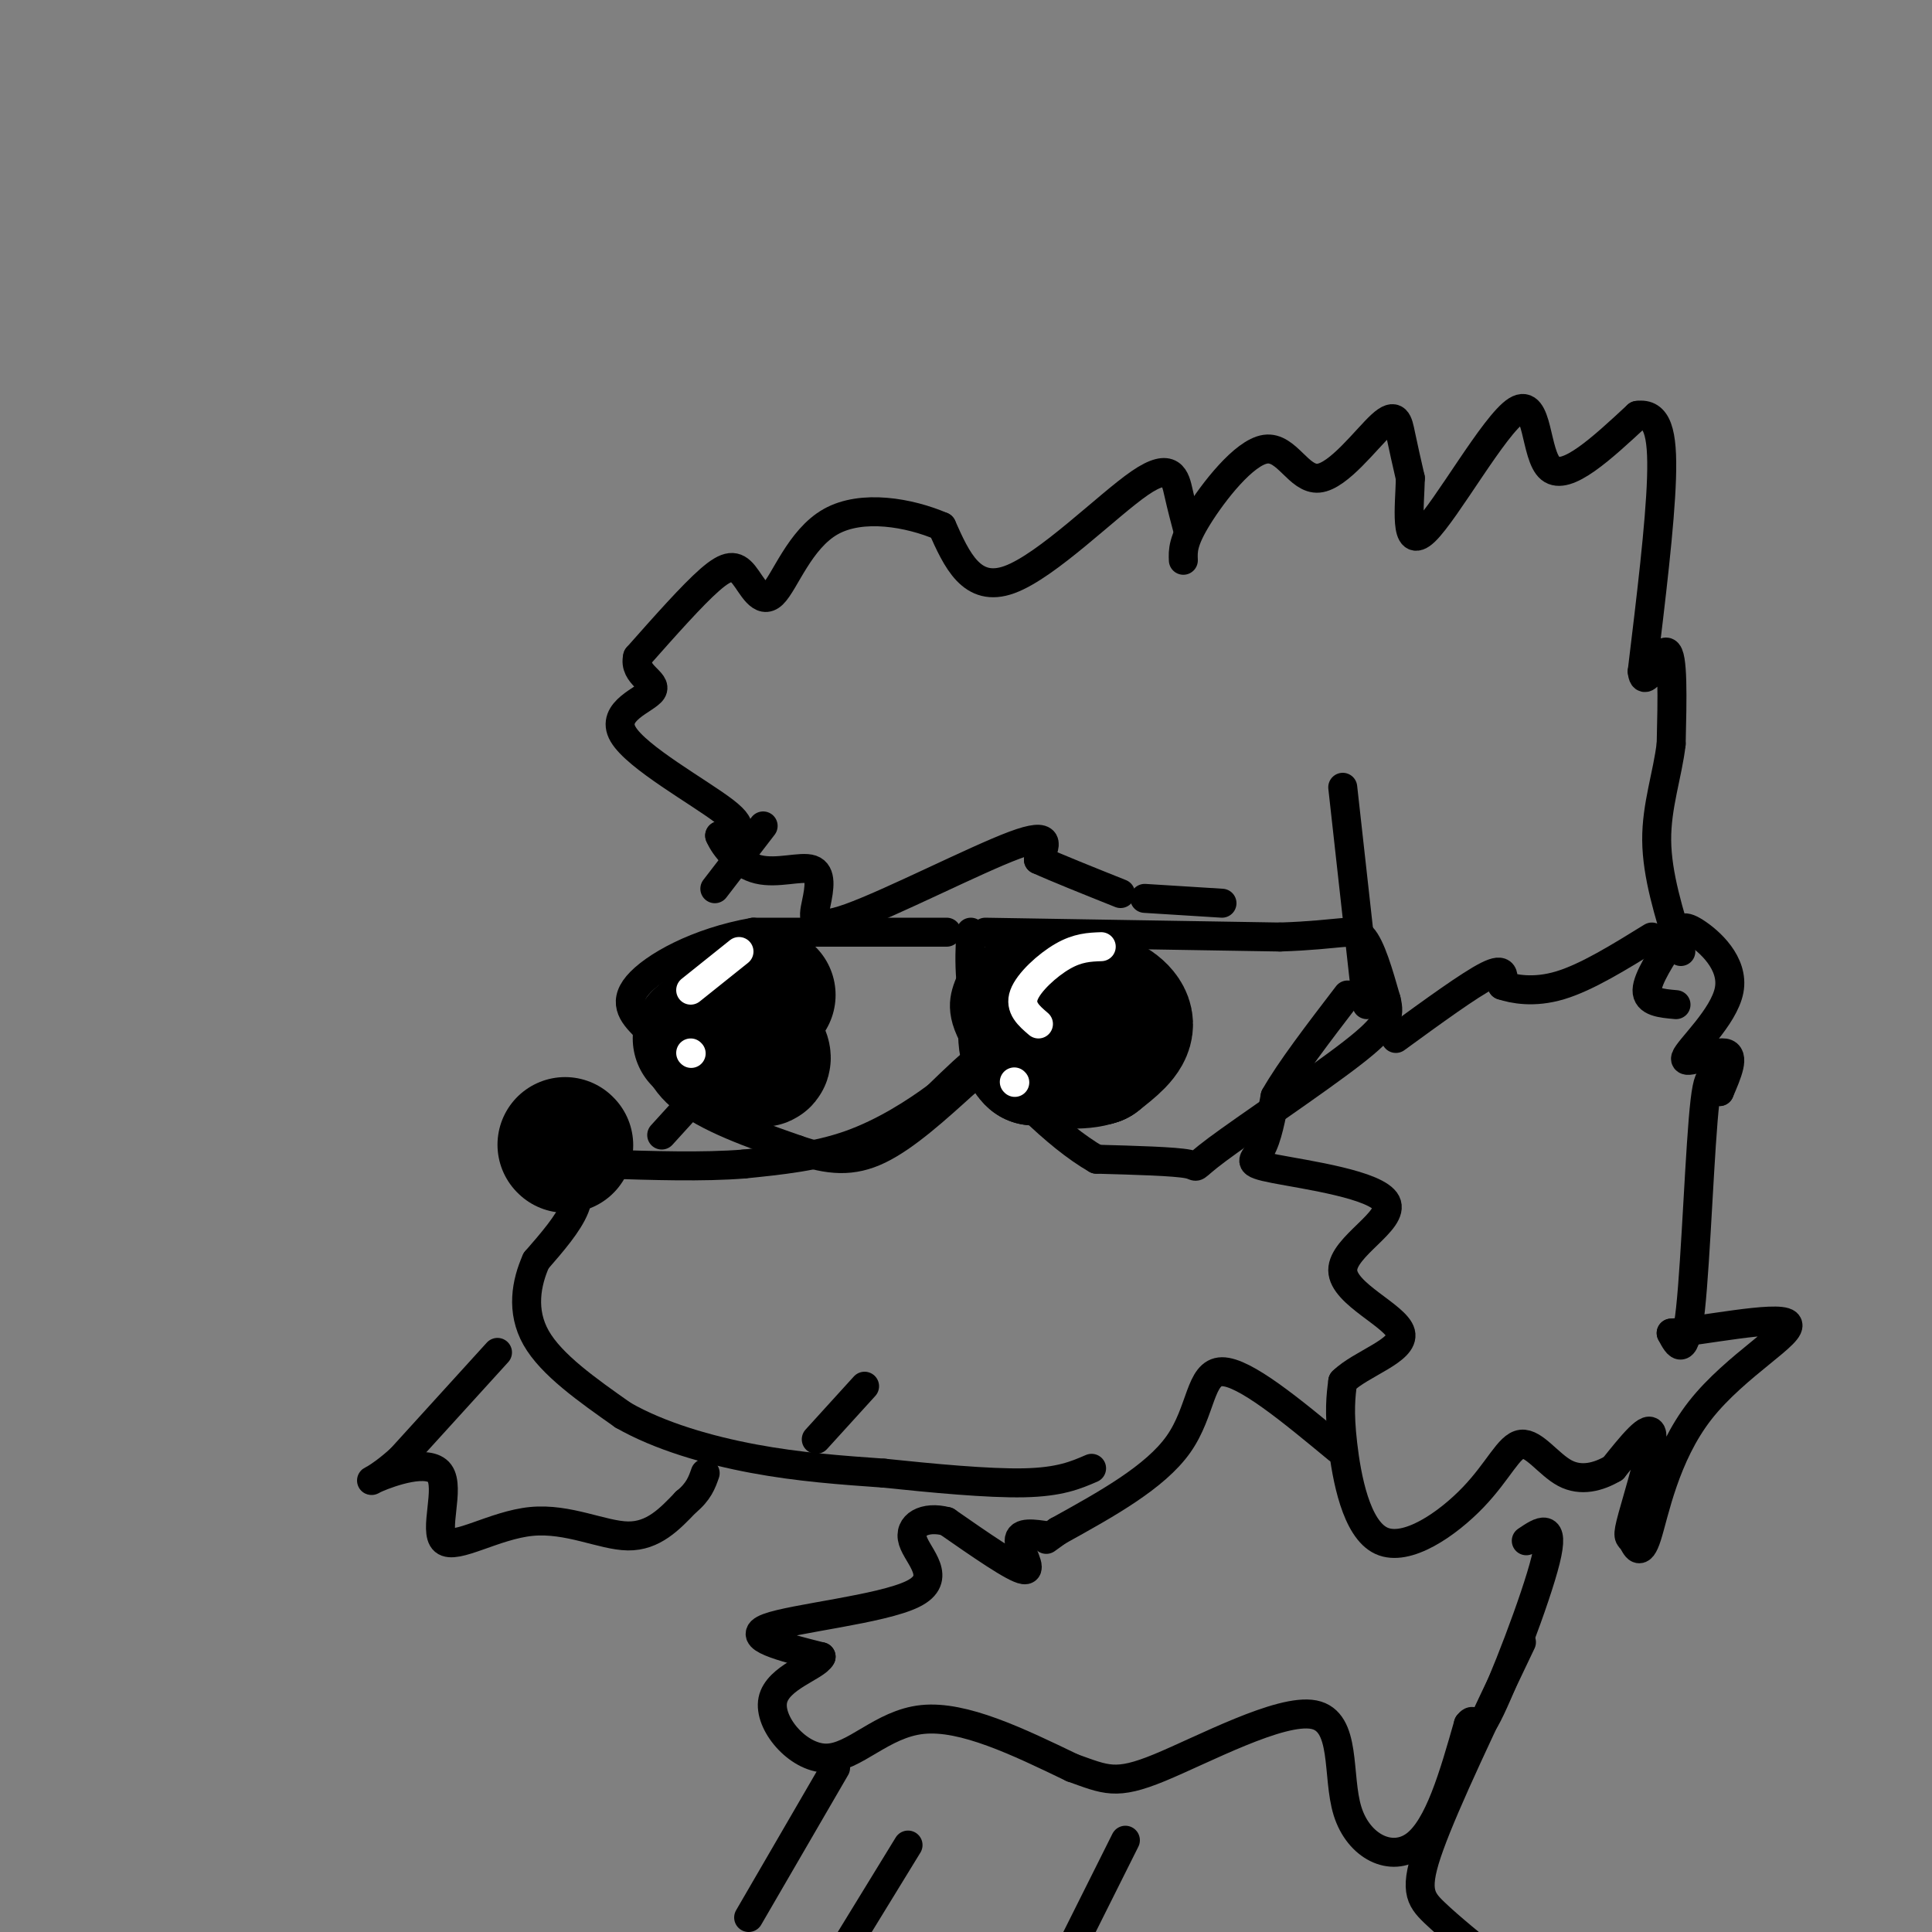 <svg viewBox='0 0 400 400' version='1.1' xmlns='http://www.w3.org/2000/svg' xmlns:xlink='http://www.w3.org/1999/xlink'><rect x="0" y="0" width="400" height="400" fill="#808080" stroke="none"/><g fill='none' stroke='rgb(0,0,0)' stroke-width='6' stroke-linecap='round' stroke-linejoin='round'><path d='M204,193c0.000,0.000 61.000,1.000 61,1'/><path d='M265,194c13.044,-0.422 15.156,-1.978 17,0c1.844,1.978 3.422,7.489 5,13'/><path d='M287,207c0.850,3.341 0.475,5.195 -7,11c-7.475,5.805 -22.051,15.563 -28,20c-5.949,4.437 -3.271,3.553 -6,3c-2.729,-0.553 -10.864,-0.777 -19,-1'/><path d='M227,240c-8.200,-4.644 -19.200,-15.756 -24,-23c-4.800,-7.244 -3.400,-10.622 -2,-14'/><path d='M201,203c-0.333,-4.000 -0.167,-7.000 0,-10'/><path d='M196,193c0.000,0.000 -40.000,0.000 -40,0'/><path d='M156,193c-11.644,2.044 -20.756,7.156 -24,11c-3.244,3.844 -0.622,6.422 2,9'/><path d='M134,213c0.800,4.022 1.800,9.578 7,14c5.200,4.422 14.600,7.711 24,11'/><path d='M165,238c6.711,2.333 11.489,2.667 17,0c5.511,-2.667 11.756,-8.333 18,-14'/><path d='M200,224c3.867,-3.644 4.533,-5.756 3,-5c-1.533,0.756 -5.267,4.378 -9,8'/><path d='M194,227c-4.422,3.289 -10.978,7.511 -18,10c-7.022,2.489 -14.511,3.244 -22,4'/><path d='M154,241c-8.500,0.667 -18.750,0.333 -29,0'/><path d='M125,241c-4.833,0.000 -2.417,0.000 0,0'/><path d='M119,241c0.667,2.833 1.333,5.667 0,9c-1.333,3.333 -4.667,7.167 -8,11'/><path d='M111,261c-2.044,4.556 -3.156,10.444 0,16c3.156,5.556 10.578,10.778 18,16'/><path d='M129,293c7.600,4.356 17.600,7.244 27,9c9.400,1.756 18.200,2.378 27,3'/><path d='M183,305c10.022,1.044 21.578,2.156 29,2c7.422,-0.156 10.711,-1.578 14,-3'/><path d='M246,110c-0.661,-2.494 -1.321,-4.988 -2,-8c-0.679,-3.012 -1.375,-6.542 -8,-2c-6.625,4.542 -19.179,17.155 -27,20c-7.821,2.845 -10.911,-4.077 -14,-11'/><path d='M195,109c-6.727,-2.894 -16.546,-4.629 -23,-1c-6.454,3.629 -9.544,12.622 -12,15c-2.456,2.378 -4.276,-1.860 -6,-4c-1.724,-2.140 -3.350,-2.183 -7,1c-3.650,3.183 -9.325,9.591 -15,16'/><path d='M132,136c-0.939,3.754 4.212,5.140 3,7c-1.212,1.860 -8.788,4.193 -6,9c2.788,4.807 15.939,12.088 21,16c5.061,3.912 2.030,4.456 -1,5'/><path d='M149,173c1.013,2.442 4.046,6.047 8,7c3.954,0.953 8.827,-0.745 11,0c2.173,0.745 1.644,3.932 1,7c-0.644,3.068 -1.404,6.018 7,3c8.404,-3.018 25.973,-12.005 34,-15c8.027,-2.995 6.514,0.003 5,3'/><path d='M215,178c3.667,1.667 10.333,4.333 17,7'/><path d='M237,186c0.000,0.000 16.000,1.000 16,1'/><path d='M245,116c-0.082,-1.947 -0.163,-3.893 3,-9c3.163,-5.107 9.571,-13.374 14,-14c4.429,-0.626 6.878,6.389 11,6c4.122,-0.389 9.918,-8.182 13,-11c3.082,-2.818 3.452,-0.662 4,2c0.548,2.662 1.274,5.831 2,9'/><path d='M292,99c-0.108,5.625 -1.380,15.188 3,11c4.380,-4.188 14.410,-22.128 19,-25c4.590,-2.872 3.740,9.322 7,12c3.260,2.678 10.630,-4.161 18,-11'/><path d='M339,86c4.089,-0.600 5.311,3.400 5,13c-0.311,9.600 -2.156,24.800 -4,40'/><path d='M340,139c0.444,4.489 3.556,-4.289 5,-4c1.444,0.289 1.222,9.644 1,19'/><path d='M346,154c-0.733,6.378 -3.067,12.822 -3,20c0.067,7.178 2.533,15.089 5,23'/><path d='M278,163c0.000,0.000 5.000,45.000 5,45'/><path d='M347,208c-3.032,-0.262 -6.063,-0.524 -6,-3c0.063,-2.476 3.221,-7.168 5,-10c1.779,-2.832 2.178,-3.806 5,-2c2.822,1.806 8.066,6.391 7,12c-1.066,5.609 -8.441,12.241 -9,14c-0.559,1.759 5.697,-1.355 8,-1c2.303,0.355 0.651,4.177 -1,8'/><path d='M356,226c-0.702,-0.810 -1.958,-6.833 -3,2c-1.042,8.833 -1.869,32.524 -3,43c-1.131,10.476 -2.565,7.738 -4,5'/><path d='M346,276c5.742,-0.354 22.097,-3.738 24,-2c1.903,1.738 -10.646,8.597 -18,18c-7.354,9.403 -9.512,21.348 -11,26c-1.488,4.652 -2.306,2.010 -3,1c-0.694,-1.010 -1.264,-0.387 0,-5c1.264,-4.613 4.361,-14.461 4,-17c-0.361,-2.539 -4.181,2.230 -8,7'/><path d='M334,304c-3.045,1.793 -6.659,2.777 -10,1c-3.341,-1.777 -6.409,-6.313 -9,-6c-2.591,0.313 -4.705,5.476 -10,11c-5.295,5.524 -13.772,11.410 -19,9c-5.228,-2.410 -7.208,-13.117 -8,-20c-0.792,-6.883 -0.396,-9.941 0,-13'/><path d='M278,286c3.689,-3.686 12.910,-6.402 12,-10c-0.910,-3.598 -11.951,-8.077 -12,-13c-0.049,-4.923 10.894,-10.289 9,-14c-1.894,-3.711 -16.625,-5.768 -23,-7c-6.375,-1.232 -4.393,-1.638 -3,-4c1.393,-2.362 2.196,-6.681 3,-11'/><path d='M264,227c3.000,-5.333 9.000,-13.167 15,-21'/><path d='M169,298c0.000,0.000 10.000,-11.000 10,-11'/><path d='M217,318c-3.000,-0.467 -6.000,-0.933 -6,1c0.000,1.933 3.000,6.267 1,6c-2.000,-0.267 -9.000,-5.133 -16,-10'/><path d='M196,315c-4.574,-1.215 -8.010,0.746 -7,4c1.010,3.254 6.464,7.799 0,11c-6.464,3.201 -24.847,5.057 -30,7c-5.153,1.943 2.923,3.971 11,6'/><path d='M170,343c-1.010,2.080 -9.033,4.279 -10,9c-0.967,4.721 5.124,11.963 11,12c5.876,0.037 11.536,-7.132 20,-8c8.464,-0.868 19.732,4.566 31,10'/><path d='M222,366c6.994,2.488 8.979,3.708 18,0c9.021,-3.708 25.078,-12.344 32,-11c6.922,1.344 4.710,12.670 7,20c2.290,7.330 9.083,10.666 14,7c4.917,-3.666 7.959,-14.333 11,-25'/><path d='M304,357c1.845,-2.464 0.958,3.875 4,-2c3.042,-5.875 10.012,-23.964 12,-32c1.988,-8.036 -1.006,-6.018 -4,-4'/><path d='M277,300c-9.689,-8.022 -19.378,-16.044 -24,-16c-4.622,0.044 -4.178,8.156 -9,15c-4.822,6.844 -14.911,12.422 -25,18'/><path d='M219,317c-4.167,3.000 -2.083,1.500 0,0'/><path d='M289,215c7.667,-5.583 15.333,-11.167 19,-13c3.667,-1.833 3.333,0.083 3,2'/><path d='M311,204c2.289,0.756 6.511,1.644 12,0c5.489,-1.644 12.244,-5.822 19,-10'/><path d='M158,171c0.000,0.000 -10.000,13.000 -10,13'/><path d='M147,224c0.000,0.000 -10.000,11.000 -10,11'/><path d='M103,280c0.000,0.000 -20.000,22.000 -20,22'/><path d='M83,302c-5.057,4.620 -7.701,5.171 -5,4c2.701,-1.171 10.746,-4.062 13,-1c2.254,3.062 -1.282,12.079 1,14c2.282,1.921 10.384,-3.252 18,-4c7.616,-0.748 14.748,2.929 20,3c5.252,0.071 8.626,-3.465 12,-7'/><path d='M142,311c2.667,-2.167 3.333,-4.083 4,-6'/><path d='M315,340c-7.844,16.422 -15.689,32.844 -19,42c-3.311,9.156 -2.089,11.044 1,14c3.089,2.956 8.044,6.978 13,11'/><path d='M173,366c0.000,0.000 -18.000,31.000 -18,31'/><path d='M188,382c0.000,0.000 -19.000,31.000 -19,31'/><path d='M233,381c0.000,0.000 -15.000,30.000 -15,30'/></g>
<g fill='none' stroke='rgb(0,0,0)' stroke-width='28' stroke-linecap='round' stroke-linejoin='round'><path d='M227,219c0.000,0.000 -7.000,-10.000 -7,-10'/><path d='M220,209c0.000,-2.000 3.500,-2.000 7,-2'/><path d='M227,207c2.689,0.489 5.911,2.711 6,5c0.089,2.289 -2.956,4.644 -6,7'/><path d='M227,219c-3.167,1.167 -8.083,0.583 -13,0'/><path d='M214,219c-2.333,-2.000 -1.667,-7.000 -1,-12'/><path d='M213,207c0.333,-1.667 1.667,0.167 3,2'/><path d='M145,215c2.167,-1.917 4.333,-3.833 6,-4c1.667,-0.167 2.833,1.417 4,3'/><path d='M155,214c1.422,1.622 2.978,4.178 3,5c0.022,0.822 -1.489,-0.089 -3,-1'/><path d='M155,218c-1.444,-0.689 -3.556,-1.911 -3,-4c0.556,-2.089 3.778,-5.044 7,-8'/></g>
<g fill='none' stroke='rgb(255,255,255)' stroke-width='6' stroke-linecap='round' stroke-linejoin='round'><path d='M143,205c0.000,0.000 10.000,-8.000 10,-8'/><path d='M143,218c0.000,0.000 0.100,0.100 0.1,0.1'/><path d='M215,212c-1.978,-1.689 -3.956,-3.378 -3,-6c0.956,-2.622 4.844,-6.178 8,-8c3.156,-1.822 5.578,-1.911 8,-2'/><path d='M210,224c0.000,0.000 0.100,0.100 0.1,0.1'/></g>
<g fill='none' stroke='rgb(0,0,0)' stroke-width='28' stroke-linecap='round' stroke-linejoin='round'><path d='M117,237c0.000,0.000 0.100,0.100 0.1,0.1'/></g>
</svg>
